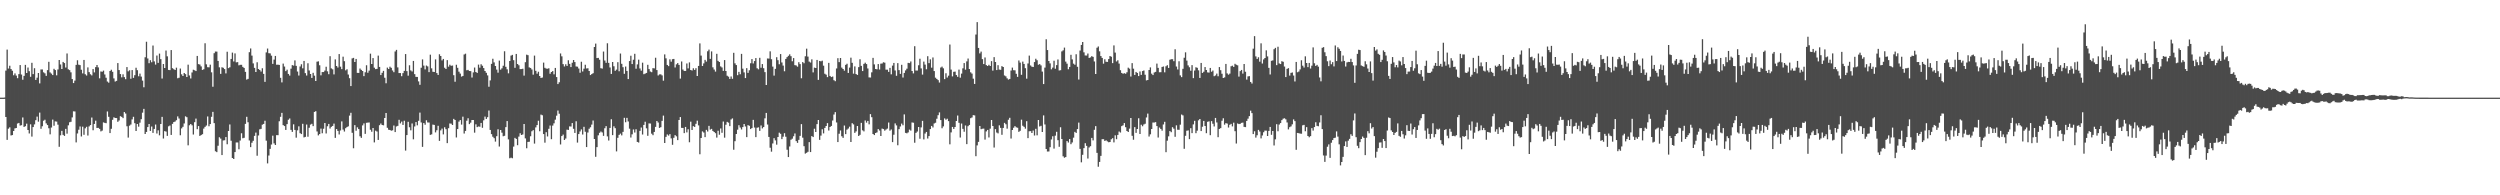 <svg xmlns="http://www.w3.org/2000/svg" width="1920" height="150"><path d="M0 74.993h1v1.000H0zM1 75.000h1v1.000H1zM2 75.002h1v1.000H2zM3 74.915h1v1.000H3zM4 54.202h1v35.658H4zM5 38.100h1v69.293H5zM6 52.650h1v46.146H6zM7 50.462h1v47.315H7zM8 53.059h1v50.973H8zM9 54.327h1v49.400H9zM10 57.802h1v42.802H10zM11 56.394h1v42.234H11zM12 58.083h1v40.202H12zM13 60.052h1v34.798H13zM14 56.916h1v37.507H14zM15 49.969h1v46.491H15zM16 57.241h1v38.899H16zM17 61.253h1v28.940H17zM18 58.257h1v39.208H18zM19 49.818h1v47.121H19zM20 56.053h1v38.908H20zM21 51.853h1v48.006H21zM22 54.694h1v47.791H22zM23 59.001h1v36.466H23zM24 48.239h1v56.645H24zM25 56.950h1v40.616H25zM26 52.398h1v43.156H26zM27 61.393h1v30.922H27zM28 59.631h1v29.924H28zM29 56.083h1v37.377H29zM30 64.075h1v22.410H30zM31 53.339h1v45.580H31zM32 53.348h1v43.623H32zM33 55.570h1v37.178H33zM34 56.339h1v35.635H34zM35 58.280h1v36.480H35zM36 53.867h1v42.197H36zM37 47.488h1v51.035H37zM38 55.625h1v47.567H38zM39 56.543h1v41.421H39zM40 57.642h1v34.211H40zM41 52.840h1v43.738H41zM42 53.826h1v39.391H42zM43 57.857h1v35.516H43zM44 53.371h1v42.394H44zM45 46.065h1v66.672H45zM46 49.491h1v54.459H46zM47 52.968h1v47.556H47zM48 47.543h1v56.027H48zM49 48.436h1v55.944H49zM50 51.888h1v47.057H50zM51 41.045h1v61.609H51zM52 53.247h1v43.021H52zM53 53.849h1v40.073H53zM54 55.529h1v38.022H54zM55 60.715h1v29.464H55zM56 63.805h1v21.723H56zM57 61.917h1v23.664H57zM58 49.793h1v59.545H58zM59 46.271h1v56.255H59zM60 49.651h1v49.977H60zM61 50.002h1v47.116H61zM62 53.565h1v51.234H62zM63 56.371h1v40.932H63zM64 46.037h1v57.505H64zM65 57.021h1v41.520H65zM66 58.003h1v39.387H66zM67 51.780h1v52.312H67zM68 55.373h1v41.721H68zM69 57.026h1v39.046H69zM70 57.930h1v32.348H70zM71 53.043h1v47.006H71zM72 55.623h1v39.533H72zM73 51.579h1v41.071H73zM74 49.901h1v48.338H74zM75 51.746h1v46.473H75zM76 60.143h1v38.842H76zM77 54.865h1v46.061H77zM78 55.074h1v45.223H78zM79 54.222h1v39.801H79zM80 57.202h1v37.162H80zM81 59.702h1v34.910H81zM82 62.622h1v22.975H82zM83 63.492h1v26.210H83zM84 54.545h1v47.638H84zM85 53.572h1v45.365H85zM86 55.138h1v36.889H86zM87 60.191h1v29.943H87zM88 62.611h1v27.997H88zM89 62.096h1v28.602H89zM90 48.445h1v45.074H90zM91 53.799h1v38.727H91zM92 56.875h1v32.367H92zM93 59.388h1v30.389H93zM94 57.111h1v33.605H94zM95 59.255h1v26.818H95zM96 60.812h1v26.400H96zM97 51.501h1v45.475H97zM98 54.799h1v50.854H98zM99 53.966h1v42.552H99zM100 60.452h1v35.171H100zM101 53.790h1v37.890H101zM102 59.816h1v29.863H102zM103 57.740h1v36.869H103zM104 52.041h1v48.563H104zM105 53.918h1v41.311H105zM106 58.578h1v38.682H106zM107 56.522h1v37.697H107zM108 58.846h1v32.708H108zM109 61.892h1v24.649H109zM110 67.012h1v16.587H110zM111 43.982h1v58.926H111zM112 32.062h1v69.244H112zM113 44.918h1v52.650H113zM114 48.560h1v46.693H114zM115 46.216h1v54.363H115zM116 47.800h1v49.384H116zM117 34.959h1v67.061H117zM118 47.177h1v51.847H118zM119 49.610h1v46.017H119zM120 42.632h1v59.911H120zM121 48.264h1v51.854H121zM122 41.183h1v62.742H122zM123 45.438h1v49.792H123zM124 60.338h1v29.407H124zM125 49.173h1v57.212H125zM126 52.229h1v48.462H126zM127 38.832h1v62.236H127zM128 43.256h1v61.108H128zM129 53.721h1v43.294H129zM130 53.876h1v42.538H130zM131 38.427h1v65.225H131zM132 52.402h1v42.705H132zM133 53.121h1v40.627H133zM134 53.741h1v39.618H134zM135 51.988h1v40.343H135zM136 60.107h1v29.279H136zM137 59.722h1v31.328H137zM138 52.654h1v51.234H138zM139 57.081h1v41.552H139zM140 58.392h1v38.966H140zM141 56.069h1v38.730H141zM142 56.946h1v32.419H142zM143 59.118h1v30.881H143zM144 49.688h1v61.943H144zM145 57.964h1v38.258H145zM146 60.242h1v34.971H146zM147 55.639h1v40.613H147zM148 53.561h1v49.764H148zM149 53.979h1v39.895H149zM150 54.584h1v36.491H150zM151 42.977h1v56.267H151zM152 49.258h1v47.537H152zM153 49.587h1v54.823H153zM154 51.011h1v52.703H154zM155 53.687h1v49.375H155zM156 53.210h1v45.576H156zM157 33.236h1v64.207H157zM158 49.409h1v47.006H158zM159 51.620h1v37.844H159zM160 51.718h1v45.276H160zM161 49.690h1v45.605H161zM162 55.570h1v34.134H162zM163 66.609h1v19.318H163zM164 40.858h1v53.689H164zM165 39.585h1v76.610H165zM166 39.642h1v77.183H166zM167 46.781h1v65.159H167zM168 51.714h1v53.710H168zM169 56.712h1v49.732H169zM170 51.675h1v67.437H170zM171 52.057h1v55.828H171zM172 53.034h1v54.685H172zM173 56.364h1v48.899H173zM174 39.736h1v71.055H174zM175 52.350h1v48.238H175zM176 51.661h1v43.951H176zM177 45.252h1v62.824H177zM178 40.414h1v80.932H178zM179 47.207h1v74.924H179zM180 40.995h1v75.793H180zM181 47.891h1v61.545H181zM182 47.731h1v61.708H182zM183 50.157h1v64.475H183zM184 49.743h1v58.197H184zM185 49.754h1v52.600H185zM186 51.379h1v54.820H186zM187 52.162h1v53.665H187zM188 55.197h1v39.927H188zM189 61.132h1v28.556H189zM190 60.587h1v33.328H190zM191 40.066h1v67.835H191zM192 37.228h1v75.759H192zM193 42.680h1v66.915H193zM194 48.685h1v59.474H194zM195 52.137h1v52.223H195zM196 55.291h1v46.544H196zM197 47.802h1v71.779H197zM198 53.016h1v51.000H198zM199 53.757h1v45.580H199zM200 54.913h1v44.072H200zM201 52.428h1v43.335H201zM202 56.749h1v38.453H202zM203 62.899h1v29.847H203zM204 40.260h1v67.777H204zM205 37.296h1v88.197H205zM206 40.846h1v78.583H206zM207 41.004h1v73.340H207zM208 42.767h1v68.219H208zM209 49.072h1v55.143H209zM210 45.765h1v64.358H210zM211 42.968h1v68.405H211zM212 49.725h1v54.040H212zM213 49.651h1v54.175H213zM214 49.848h1v43.284H214zM215 59.745h1v29.979H215zM216 63.293h1v23.365H216zM217 48.859h1v47.235H217zM218 51.121h1v45.676H218zM219 54.650h1v45.141H219zM220 53.510h1v41.845H220zM221 56.799h1v35.148H221zM222 58.083h1v32.902H222zM223 52.730h1v47.020H223zM224 50.038h1v51.261H224zM225 50.407h1v45.097H225zM226 46.369h1v53.413H226zM227 50.606h1v55.132H227zM228 54.920h1v45.166H228zM229 57.983h1v39.050H229zM230 51.041h1v51.241H230zM231 49.331h1v53.646H231zM232 52.467h1v42.621H232zM233 46.820h1v58.693H233zM234 56.170h1v48.938H234zM235 58.010h1v37.643H235zM236 48.601h1v56.411H236zM237 54.103h1v43.973H237zM238 56.843h1v38.842H238zM239 59.871h1v35.193H239zM240 55.930h1v40.957H240zM241 58.090h1v27.890H241zM242 62.222h1v23.163H242zM243 47.342h1v53.626H243zM244 47.102h1v56.876H244zM245 50.102h1v52.854H245zM246 57.834h1v40.909H246zM247 55.364h1v46.963H247zM248 55.371h1v43.484H248zM249 54.234h1v40.249H249zM250 51.235h1v51.275H250zM251 54.803h1v42.177H251zM252 56.960h1v38.224H252zM253 43.151h1v55.557H253zM254 52.538h1v44.839H254zM255 53.229h1v43.474H255zM256 57.161h1v37.764H256zM257 45.605h1v60.263H257zM258 50.695h1v48.441H258zM259 51.888h1v48.689H259zM260 41.510h1v61.758H260zM261 51.219h1v48.959H261zM262 53.098h1v40.160H262zM263 43.526h1v55.988H263zM264 47.001h1v54.026H264zM265 54.007h1v44.443H265zM266 53.174h1v44.415H266zM267 57.243h1v39.776H267zM268 60.075h1v28.716H268zM269 66.076h1v20.540H269zM270 44.859h1v57.130H270zM271 44.444h1v69.407H271zM272 47.598h1v48.521H272zM273 45.257h1v55.132H273zM274 55.962h1v41.827H274zM275 55.994h1v43.127H275zM276 52.634h1v52.042H276zM277 53.650h1v52.236H277zM278 54.508h1v41.810H278zM279 58.456h1v36.299H279zM280 55.479h1v47.336H280zM281 50.105h1v44.193H281zM282 55.877h1v38.281H282zM283 54.213h1v39.835H283zM284 41.199h1v58.448H284zM285 49.173h1v52.003H285zM286 44.595h1v53.733H286zM287 51.949h1v57.439H287zM288 53.114h1v47.260H288zM289 52.911h1v48.128H289zM290 42.693h1v64.800H290zM291 51.389h1v44.781H291zM292 57.646h1v37.249H292zM293 55.907h1v40.076H293zM294 54.426h1v41.815H294zM295 59.715h1v30.934H295zM296 63.970h1v22.824H296zM297 51.908h1v46.228H297zM298 52.968h1v46.674H298zM299 51.192h1v48.634H299zM300 52.064h1v48.341H300zM301 54.121h1v45.974H301zM302 55.444h1v40.973H302zM303 39.523h1v61.929H303zM304 38.319h1v58.784H304zM305 51.780h1v44.871H305zM306 56.099h1v35.898H306zM307 56.108h1v38.670H307zM308 58.518h1v34.857H308zM309 56.154h1v39.776H309zM310 54.426h1v38.302H310zM311 41.531h1v74.148H311zM312 54.627h1v49.126H312zM313 58.102h1v35.429H313zM314 50.114h1v47.642H314zM315 54.089h1v45.995H315zM316 54.904h1v39.920H316zM317 46.790h1v60.240H317zM318 56.909h1v40.220H318zM319 59.042h1v34.706H319zM320 59.061h1v37.183H320zM321 62.514h1v30.252H321zM322 65.140h1v21.341H322zM323 52.009h1v42.039H323zM324 45.621h1v67.187H324zM325 50.375h1v44.143H325zM326 53.304h1v42.509H326zM327 50.308h1v42.062H327zM328 51.002h1v43.060H328zM329 55.415h1v38.698H329zM330 42.004h1v61.593H330zM331 52.460h1v50.778H331zM332 55.069h1v40.634H332zM333 55.284h1v40.682H333zM334 45.630h1v56.040H334zM335 56.120h1v43.914H335zM336 57.564h1v39.075H336zM337 41.677h1v66.528H337zM338 43.025h1v57.146H338zM339 46.376h1v52.385H339zM340 45.255h1v57.961H340zM341 52.004h1v45.718H341zM342 53.014h1v46.214H342zM343 46.207h1v63.719H343zM344 51.224h1v47.237H344zM345 49.697h1v45.120H345zM346 50.537h1v44.424H346zM347 50.308h1v45.711H347zM348 57.735h1v33.543H348zM349 62.780h1v29.364H349zM350 49.720h1v55.839H350zM351 52.059h1v47.061H351zM352 55.053h1v38.334H352zM353 56.548h1v35.653H353zM354 58.816h1v36.892H354zM355 58.333h1v31.261H355zM356 41.835h1v60.730H356zM357 41.215h1v59.352H357zM358 53.952h1v38.762H358zM359 53.668h1v37.185H359zM360 54.529h1v40.806H360zM361 54.618h1v39.574H361zM362 59.546h1v32.632H362zM363 55.602h1v36.562H363zM364 51.862h1v50.039H364zM365 55.277h1v40.208H365zM366 56.037h1v41.611H366zM367 49.638h1v47.507H367zM368 51.954h1v45.365H368zM369 49.335h1v45.072H369zM370 50.462h1v47.663H370zM371 52.274h1v40.117H371zM372 54.549h1v35.010H372zM373 55.898h1v35.434H373zM374 57.909h1v32.119H374zM375 66.616h1v18.293H375zM376 61.723h1v38.045H376zM377 49.070h1v53.939H377zM378 45.126h1v59.879H378zM379 47.937h1v58.176H379zM380 50.668h1v58.089H380zM381 53.435h1v51.156H381zM382 55.792h1v43.463H382zM383 46.543h1v65.990H383zM384 53.515h1v46.322H384zM385 52.471h1v49.428H385zM386 50.496h1v54.136H386zM387 39.349h1v64.967H387zM388 51.322h1v46.331H388zM389 53.270h1v39.693H389zM390 56.330h1v50.746H390zM391 46.836h1v74.722H391zM392 42.716h1v78.396H392zM393 42.139h1v79.398H393zM394 46.220h1v66.386H394zM395 52.052h1v53.809H395zM396 41.430h1v65.276H396zM397 49.152h1v62.339H397zM398 50.116h1v54.777H398zM399 53.098h1v49.229H399zM400 53.018h1v50.650H400zM401 52.796h1v50.485H401zM402 58.086h1v37.125H402zM403 47.777h1v58.501H403zM404 41.986h1v71.895H404zM405 42.371h1v66.649H405zM406 51.785h1v57.041H406zM407 52.192h1v52.465H407zM408 53.364h1v47.466H408zM409 57.358h1v42.605H409zM410 42.691h1v67.581H410zM411 54.375h1v43.481H411zM412 56.586h1v39.453H412zM413 55.078h1v37.638H413zM414 58.365h1v42.422H414zM415 59.839h1v28.187H415zM416 59.571h1v28.963H416zM417 48.054h1v54.919H417zM418 52.075h1v57.471H418zM419 52.702h1v48.803H419zM420 52.803h1v52.005H420zM421 52.405h1v46.514H421zM422 56.607h1v39.789H422zM423 55.312h1v51.575H423zM424 54.575h1v41.881H424zM425 57.088h1v37.647H425zM426 52.169h1v39.760H426zM427 59.196h1v29.622H427zM428 64.586h1v20.314H428zM429 63.165h1v24.168H429zM430 41.041h1v69.934H430zM431 43.247h1v61.245H431zM432 49.255h1v54.120H432zM433 51.036h1v56.496H433zM434 49.356h1v57.052H434zM435 50.633h1v48.952H435zM436 46.271h1v53.511H436zM437 49.065h1v48.013H437zM438 51.508h1v45.649H438zM439 48.203h1v46.301H439zM440 46.088h1v52.854H440zM441 47.649h1v54.443H441zM442 51.020h1v42.103H442zM443 51.183h1v58.357H443zM444 52.654h1v50.321H444zM445 55.865h1v45.086H445zM446 47.411h1v51.989H446zM447 54.874h1v48.473H447zM448 52.755h1v44.617H448zM449 49.720h1v51.465H449zM450 52.592h1v60.332H450zM451 52.405h1v49.355H451zM452 54.545h1v44.331H452zM453 57.637h1v40.087H453zM454 56.859h1v38.833H454zM455 56.197h1v36.386H455zM456 36.115h1v70.641H456zM457 33.481h1v86.919H457zM458 44.593h1v68.396H458zM459 44.453h1v59.478H459zM460 45.868h1v56.100H460zM461 52.400h1v48.615H461zM462 52.668h1v49.062H462zM463 39.601h1v64.749H463zM464 46.479h1v52.039H464zM465 48.216h1v48.656H465zM466 33.241h1v71.494H466zM467 48.273h1v59.673H467zM468 51.796h1v46.471H468zM469 56.786h1v34.791H469zM470 47.626h1v56.173H470zM471 50.871h1v46.136H471zM472 54.396h1v44.067H472zM473 53.476h1v62.822H473zM474 47.752h1v58.082H474zM475 54.753h1v48.828H475zM476 41.116h1v61.513H476zM477 49.020h1v54.990H477zM478 51.624h1v49.654H478zM479 56.703h1v33.751H479zM480 51.084h1v42.822H480zM481 54.481h1v36.052H481zM482 60.741h1v32.550H482zM483 46.912h1v51.881H483zM484 42.780h1v62.847H484zM485 49.178h1v53.987H485zM486 45.895h1v53.513H486zM487 41.315h1v60.481H487zM488 52.773h1v46.500H488zM489 49.473h1v59.510H489zM490 45.847h1v63.612H490zM491 52.565h1v47.919H491zM492 54.298h1v43.632H492zM493 48.141h1v55.177H493zM494 56.998h1v38.943H494zM495 56.532h1v36.935H495zM496 56.010h1v42.532H496zM497 49.743h1v54.571H497zM498 53.032h1v41.762H498zM499 54.945h1v39.943H499zM500 55.428h1v47.226H500zM501 52.338h1v51.476H501zM502 52.549h1v48.771H502zM503 44.339h1v53.092H503zM504 53.806h1v39.105H504zM505 57.953h1v36.155H505zM506 57.136h1v41.142H506zM507 57.101h1v40.600H507zM508 57.921h1v34.916H508zM509 61.947h1v26.837H509zM510 41.757h1v68.057H510zM511 44.817h1v60.293H511zM512 49.878h1v53.394H512zM513 50.793h1v53.358H513zM514 45.584h1v57.409H514zM515 47.349h1v58.940H515zM516 45.456h1v65.741H516zM517 45.250h1v60.565H517zM518 51.794h1v51.985H518zM519 49.416h1v55.278H519zM520 48.420h1v59.188H520zM521 49.876h1v42.296H521zM522 60.363h1v29.526H522zM523 47.216h1v51.007H523zM524 53.398h1v44.832H524zM525 54.453h1v47.812H525zM526 54.485h1v42.996H526zM527 48.720h1v52.971H527zM528 52.526h1v46.743H528zM529 47.903h1v61.376H529zM530 53.769h1v39.693H530zM531 54.163h1v45.658H531zM532 52.437h1v44.493H532zM533 53.721h1v43.788H533zM534 52.380h1v42.708H534zM535 58.363h1v34.298H535zM536 50.656h1v45.642H536zM537 33.314h1v85.159H537zM538 42.719h1v63.255H538zM539 50.706h1v50.201H539zM540 48.713h1v53.056H540zM541 46.003h1v59.297H541zM542 47.317h1v52.426H542zM543 39.365h1v61.643H543zM544 38.116h1v58.542H544zM545 45.227h1v54.282H545zM546 39.457h1v59.508H546zM547 51.723h1v48.819H547zM548 53.387h1v48.004H548zM549 55.003h1v47.313H549zM550 41.329h1v64.351H550zM551 46.767h1v53.623H551zM552 47.614h1v55.859H552zM553 50.988h1v47.697H553zM554 51.803h1v50.181H554zM555 54.442h1v38.915H555zM556 46.145h1v59.599H556zM557 54.547h1v41.227H557zM558 58.182h1v35.425H558zM559 58.903h1v35.285H559zM560 60.599h1v36.278H560zM561 58.706h1v33.058H561zM562 60.526h1v30.398H562zM563 40.569h1v74.443H563zM564 48.637h1v59.801H564zM565 49.969h1v52.962H565zM566 57.763h1v41.831H566zM567 55.190h1v40.959H567zM568 57.058h1v40.902H568zM569 41.370h1v58.057H569zM570 52.760h1v44.832H570zM571 55.609h1v39.620H571zM572 59.951h1v37.162H572zM573 52.304h1v52.992H573zM574 55.968h1v40.133H574zM575 53.984h1v42.628H575zM576 48.589h1v50.533H576zM577 45.344h1v53.019H577zM578 48.736h1v43.305H578zM579 46.900h1v51.069H579zM580 44.570h1v60.758H580zM581 52.407h1v45.686H581zM582 53.252h1v44.527H582zM583 44.389h1v56.129H583zM584 52.041h1v44.310H584zM585 49.198h1v49.400H585zM586 52.384h1v45.228H586zM587 55.383h1v35.473H587zM588 65.286h1v21.444H588zM589 44.886h1v50.780H589zM590 45.030h1v60.142H590zM591 39.400h1v74.049H591zM592 45.488h1v70.980H592zM593 51.167h1v59.007H593zM594 58.060h1v48.066H594zM595 52.892h1v54.928H595zM596 43.911h1v67.212H596zM597 46.252h1v58.965H597zM598 49.342h1v52.552H598zM599 41.508h1v61.256H599zM600 47.974h1v58.874H600zM601 50.365h1v54.617H601zM602 54.730h1v47.581H602zM603 45.255h1v59.734H603zM604 43.881h1v71.090H604zM605 42.856h1v77.778H605zM606 41.730h1v70.751H606zM607 43.183h1v64.150H607zM608 47.072h1v59.407H608zM609 44.572h1v60.066H609zM610 50.018h1v52.461H610zM611 50.299h1v58.105H611zM612 51.219h1v58.501H612zM613 47.788h1v59.620H613zM614 49.260h1v55.072H614zM615 60.127h1v35.193H615zM616 47.672h1v58.039H616zM617 48.601h1v63.674H617zM618 43.213h1v74.729H618zM619 37.363h1v79.998H619zM620 43.460h1v73.143H620zM621 47.317h1v61.854H621zM622 48.017h1v68.771H622zM623 45.586h1v58.906H623zM624 55.602h1v49.643H624zM625 51.926h1v46.924H625zM626 52.224h1v49.149H626zM627 46.035h1v49.286H627zM628 61.336h1v30.810H628zM629 46.820h1v60.616H629zM630 47.083h1v57.066H630zM631 46.580h1v52.680H631zM632 50.443h1v52.014H632zM633 56.653h1v41.625H633zM634 57.362h1v39.421H634zM635 59.235h1v35.310H635zM636 48.292h1v51.932H636zM637 58.312h1v39.242H637zM638 59.164h1v37.553H638zM639 58.765h1v33.800H639zM640 61.601h1v26.377H640zM641 62.382h1v23.735H641zM642 52.556h1v41.506H642zM643 44.721h1v64.388H643zM644 47.742h1v54.981H644zM645 44.531h1v55.663H645zM646 51.901h1v52.735H646zM647 52.979h1v52.907H647zM648 54.282h1v42.124H648zM649 49.796h1v53.207H649zM650 48.928h1v50.632H650zM651 56.014h1v42.724H651zM652 51.917h1v45.344H652zM653 44.314h1v64.763H653zM654 48.207h1v46.402H654zM655 56.598h1v38.931H655zM656 51.015h1v51.039H656zM657 56.870h1v44.058H657zM658 57.539h1v39.245H658zM659 51.583h1v52.873H659zM660 45.497h1v58.043H660zM661 50.594h1v43.765H661zM662 54.581h1v45.523H662zM663 49.052h1v51.865H663zM664 48.127h1v44.408H664zM665 49.187h1v45.024H665zM666 52.576h1v40.314H666zM667 59.429h1v36.056H667zM668 59.537h1v28.141H668zM669 55.527h1v34.468H669zM670 44.421h1v58.471H670zM671 49.434h1v54.312H671zM672 52.979h1v49.142H672zM673 53.233h1v48.441H673zM674 49.184h1v49.929H674zM675 53.423h1v46.821H675zM676 48.887h1v55.553H676zM677 48.717h1v50.025H677zM678 47.843h1v51.295H678zM679 48.154h1v52.184H679zM680 53.494h1v46.001H680zM681 53.501h1v45.274H681zM682 55.183h1v38.927H682zM683 52.144h1v48.187H683zM684 57.085h1v42.364H684zM685 50.372h1v58.773H685zM686 48.324h1v55.164H686zM687 54.103h1v40.666H687zM688 58.216h1v38.082H688zM689 48.475h1v63.090H689zM690 53.876h1v45.310H690zM691 56.726h1v40.407H691zM692 49.757h1v45.154H692zM693 59.569h1v36.624H693zM694 56.012h1v31.847H694zM695 54.071h1v47.979H695zM696 52.716h1v49.680H696zM697 48.306h1v53.388H697zM698 48.498h1v51.025H698zM699 47.216h1v53.078H699zM700 54.513h1v39.531H700zM701 56.367h1v37.915H701zM702 35.502h1v74.102H702zM703 54.195h1v47.860H703zM704 54.156h1v46.869H704zM705 50.127h1v47.427H705zM706 45.090h1v61.458H706zM707 52.554h1v45.271H707zM708 57.314h1v35.518H708zM709 47.287h1v59.769H709zM710 49.635h1v52.932H710zM711 53.208h1v48.119H711zM712 43.151h1v63.262H712zM713 48.500h1v55.974H713zM714 45.584h1v53.552H714zM715 51.961h1v44.747H715zM716 44.131h1v53.744H716zM717 54.554h1v40.275H717zM718 59.633h1v34.651H718zM719 60.599h1v30.565H719zM720 61.539h1v26.912H720zM721 63.361h1v22.982H721zM722 51.881h1v40.320H722zM723 51.162h1v47.356H723zM724 52.503h1v44.546H724zM725 60.796h1v30.149H725zM726 56.250h1v35.727H726zM727 59.532h1v31.648H727zM728 58.127h1v34.896H728zM729 34.193h1v76.674H729zM730 53.462h1v48.233H730zM731 58.688h1v38.798H731zM732 55.167h1v43.866H732zM733 54.971h1v42.584H733zM734 57.639h1v35.283H734zM735 58.962h1v29.744H735zM736 53.437h1v40.870H736zM737 59.656h1v45.958H737zM738 56.516h1v38.382H738zM739 52.469h1v46.493H739zM740 48.413h1v52.744H740zM741 53.519h1v42.818H741zM742 47.131h1v63.584H742zM743 44.943h1v51.984H743zM744 53.034h1v42.898H744zM745 55.529h1v35.269H745zM746 56.525h1v33.694H746zM747 60.400h1v28.016H747zM748 64.462h1v24.184H748zM749 26.516h1v93.440H749zM750 16.992h1v94.696H750zM751 36.813h1v72.133H751zM752 41.000h1v55.768H752zM753 39.635h1v59.588H753zM754 45.392h1v53.458H754zM755 49.210h1v49.533H755zM756 44.144h1v63.088H756zM757 50.040h1v50.872H757zM758 50.713h1v49.091H758zM759 49.750h1v55.816H759zM760 50.706h1v48.091H760zM761 46.967h1v45.216H761zM762 54.213h1v42.531H762zM763 43.888h1v69.437H763zM764 47.594h1v51.572H764zM765 53.826h1v47.968H765zM766 50.079h1v52.371H766zM767 53.460h1v42.772H767zM768 53.620h1v44.578H768zM769 50.798h1v52.728H769zM770 51.443h1v46.828H770zM771 57.962h1v36.416H771zM772 58.610h1v36.839H772zM773 60.155h1v38.673H773zM774 61.132h1v30.824H774zM775 60.599h1v29.863H775zM776 54.147h1v52.262H776zM777 51.910h1v47.954H777zM778 53.902h1v44.173H778zM779 54.007h1v42.886H779zM780 56.671h1v41.128H780zM781 59.038h1v39.062H781zM782 46.417h1v54.875H782zM783 48.077h1v52.394H783zM784 57.445h1v34.447H784zM785 47.289h1v49.254H785zM786 49.113h1v48.304H786zM787 52.398h1v46.409H787zM788 60.393h1v32.710H788zM789 48.759h1v57.320H789zM790 42.700h1v58.109H790zM791 50.278h1v50.426H791zM792 51.203h1v50.948H792zM793 51.439h1v48.837H793zM794 47.651h1v56.450H794zM795 45.085h1v53.841H795zM796 46.259h1v57.661H796zM797 49.702h1v42.458H797zM798 49.223h1v47.903H798zM799 50.208h1v46.400H799zM800 55.009h1v46.359H800zM801 64.538h1v24.113H801zM802 51.897h1v43.701H802zM803 30.135h1v84.275H803zM804 38.452h1v77.917H804zM805 46.861h1v69.474H805zM806 48.692h1v64.349H806zM807 53.268h1v53.834H807zM808 51.897h1v52.747H808zM809 46.664h1v67.439H809zM810 52.769h1v51.442H810zM811 50.043h1v51.160H811zM812 45.685h1v61.996H812zM813 54.096h1v58.661H813zM814 53.927h1v43.790H814zM815 39.462h1v67.297H815zM816 38.644h1v81.396H816zM817 36.557h1v84.571H817zM818 47.333h1v73.271H818zM819 48.919h1v59.432H819zM820 53.210h1v56.272H820zM821 51.393h1v55.390H821zM822 42.101h1v68.634H822zM823 45.630h1v63.800H823zM824 48.898h1v56.819H824zM825 49.738h1v51.527H825zM826 41.679h1v60.414H826zM827 51.324h1v47.791H827zM828 61.073h1v33.090H828zM829 38.816h1v75.491H829zM830 34.486h1v90.172H830zM831 32.256h1v86.651H831zM832 40.194h1v73.552H832zM833 42.613h1v67.375H833zM834 42.666h1v69.343H834zM835 41.107h1v80.625H835zM836 44.508h1v68.760H836zM837 44.071h1v68.190H837zM838 43.133h1v62.774H838zM839 43.659h1v64.184H839zM840 47.191h1v52.518H840zM841 56.822h1v40.046H841zM842 36.683h1v80.735H842zM843 35.662h1v92.408H843zM844 39.436h1v84.953H844zM845 43.082h1v76.601H845zM846 44.513h1v62.371H846zM847 48.903h1v58.027H847zM848 45.534h1v62.696H848zM849 47.415h1v60.350H849zM850 47.552h1v61.039H850zM851 45.339h1v63.946H851zM852 42.995h1v66.043H852zM853 43.563h1v63.374H853zM854 48.498h1v57.652H854zM855 34.866h1v74.504H855zM856 40.375h1v63.538H856zM857 47.205h1v59.703H857zM858 46.280h1v57.340H858zM859 48.859h1v52.140H859zM860 53.938h1v47.867H860zM861 55.998h1v40.851H861zM862 56.609h1v39.664H862zM863 56.236h1v38.295H863zM864 56.630h1v41.048H864zM865 55.488h1v45.120H865zM866 51.986h1v49.387H866zM867 52.748h1v46.038H867zM868 58.777h1v31.868H868zM869 48.468h1v55.843H869zM870 52.755h1v54.557H870zM871 57.573h1v40.071H871zM872 55.231h1v46.805H872zM873 56.017h1v43.033H873zM874 58.429h1v32.408H874zM875 54.897h1v47.995H875zM876 57.475h1v38.302H876zM877 54.554h1v42.426H877zM878 54.094h1v41.508H878zM879 57.401h1v37.645H879zM880 61.764h1v28.462H880zM881 61.452h1v25.805H881zM882 53.744h1v51.115H882zM883 51.739h1v51.405H883zM884 56.554h1v42.495H884zM885 57.664h1v36.436H885zM886 55.653h1v38.430H886zM887 55.179h1v38.618H887zM888 48.832h1v47.979H888zM889 52.130h1v53.477H889zM890 55.479h1v42.467H890zM891 55.428h1v43.575H891zM892 51.411h1v48.929H892zM893 51.045h1v44.541H893zM894 55.556h1v38.009H894zM895 50.883h1v66.013H895zM896 50.061h1v57.981H896zM897 52.183h1v52.506H897zM898 45.891h1v54.781H898zM899 45.486h1v56.059H899zM900 45.477h1v52.206H900zM901 46.978h1v51.842H901zM902 37.843h1v67.242H902zM903 51.075h1v45.182H903zM904 53.343h1v46.297H904zM905 47.035h1v52.637H905zM906 57.884h1v37.839H906zM907 59.251h1v28.730H907zM908 52.831h1v35.788H908zM909 44.318h1v69.945H909zM910 40.185h1v64.113H910zM911 46.566h1v53.836H911zM912 50.224h1v49.899H912zM913 51.654h1v55.198H913zM914 54.314h1v44.131H914zM915 50.034h1v52.229H915zM916 59.999h1v35.516H916zM917 54.181h1v38.611H917zM918 51.638h1v50.639H918zM919 52.077h1v48.293H919zM920 54.025h1v38.398H920zM921 59.841h1v31.536H921zM922 48.356h1v52.323H922zM923 55.994h1v41.346H923zM924 55.069h1v37.787H924zM925 51.498h1v45.294H925zM926 53.755h1v48.560H926zM927 55.591h1v37.938H927zM928 55.746h1v37.430H928zM929 52.180h1v51.641H929zM930 55.092h1v37.926H930zM931 54.185h1v40.835H931zM932 58.534h1v38.608H932zM933 57.976h1v32.602H933zM934 56.538h1v37.494H934zM935 58.585h1v46.805H935zM936 51.517h1v47.526H936zM937 53.934h1v44.447H937zM938 56.630h1v36.116H938zM939 59.896h1v30.916H939zM940 59.436h1v36.301H940zM941 49.084h1v45.463H941zM942 56.358h1v38.576H942zM943 57.369h1v40.586H943zM944 56.520h1v39.318H944zM945 50.874h1v44.280H945zM946 50.425h1v46.674H946zM947 51.427h1v42.758H947zM948 48.974h1v51.790H948zM949 49.722h1v60.517H949zM950 50.171h1v44.667H950zM951 58.836h1v36.443H951zM952 54.607h1v40.497H952zM953 53.709h1v40.666H953zM954 56.509h1v37.672H954zM955 49.173h1v48.267H955zM956 55.083h1v42.554H956zM957 61.123h1v31.744H957zM958 58.658h1v32.488H958zM959 58.486h1v30.710H959zM960 62.938h1v22.078H960zM961 64.140h1v22.735H961zM962 37.386h1v65.575H962zM963 27.747h1v73.067H963zM964 43.293h1v62.378H964zM965 45.261h1v58.601H965zM966 43.984h1v55.733H966zM967 47.381h1v53.639H967zM968 33.282h1v72.987H968zM969 48.788h1v55.258H969zM970 45.621h1v55.944H970zM971 44.563h1v55.724H971zM972 38.670h1v61.694H972zM973 43.339h1v61.099H973zM974 52.110h1v48.455H974zM975 57.170h1v40.291H975zM976 46.683h1v56.821H976zM977 46.387h1v54.202H977zM978 37.791h1v73.932H978zM979 36.754h1v70.259H979zM980 50.022h1v45.354H980zM981 35.889h1v64.919H981zM982 48.754h1v46.864H982zM983 49.203h1v45.308H983zM984 47.001h1v45.239H984zM985 47.445h1v43.685H985zM986 51.077h1v39.732H986zM987 59.168h1v32.465H987zM988 52.879h1v41.156H988zM989 52.341h1v47.025H989zM990 58.076h1v39.632H990zM991 55.964h1v41.103H991zM992 55.648h1v39.856H992zM993 57.999h1v33.722H993zM994 62.560h1v30.469H994zM995 47.562h1v67.487H995zM996 55.483h1v46.613H996zM997 54.934h1v47.366H997zM998 53.300h1v49.293H998zM999 46.289h1v56.395H999zM1000 50.443h1v45.818H1000zM1001 51.871h1v44.028H1001zM1002 43.256h1v57.558H1002zM1003 48.409h1v49.226H1003zM1004 51.569h1v52.889H1004zM1005 48.342h1v57.086H1005zM1006 52.645h1v51.888H1006zM1007 50.441h1v47.981H1007zM1008 36.408h1v63.907H1008zM1009 48.608h1v48.961H1009zM1010 50.620h1v43.284H1010zM1011 49.793h1v46.892H1011zM1012 51.178h1v45.816H1012zM1013 59.518h1v34.559H1013zM1014 62.480h1v26.061H1014zM1015 36.701h1v62.447H1015zM1016 36.223h1v83.170H1016zM1017 40.128h1v84.166H1017zM1018 43.108h1v76.393H1018zM1019 47.047h1v65.667H1019zM1020 50.803h1v60.108H1020zM1021 46.511h1v74.708H1021zM1022 49.333h1v60.270H1022zM1023 47.704h1v59.847H1023zM1024 51.018h1v54.997H1024zM1025 34.941h1v70.799H1025zM1026 46.889h1v54.035H1026zM1027 36.282h1v68.638H1027zM1028 37.495h1v73.362H1028zM1029 39.141h1v87.862H1029zM1030 47.230h1v77.187H1030zM1031 42.664h1v77.787H1031zM1032 46.809h1v65.367H1032zM1033 51.109h1v57.485H1033zM1034 47.910h1v64.960H1034zM1035 47.507h1v60.501H1035zM1036 47.598h1v59.041H1036zM1037 45.154h1v57.972H1037zM1038 47.667h1v56.677H1038zM1039 50.235h1v42.227H1039zM1040 63.572h1v23.568H1040zM1041 50.288h1v55.068H1041zM1042 41.389h1v70.588H1042zM1043 38.173h1v75.626H1043zM1044 38.448h1v70.696H1044zM1045 50.281h1v56.448H1045zM1046 50.805h1v54.077H1046zM1047 51.320h1v54.601H1047zM1048 47.074h1v72.060H1048zM1049 49.390h1v56.409H1049zM1050 52.641h1v48.123H1050zM1051 55.296h1v47.118H1051zM1052 47.168h1v47.427H1052zM1053 56.186h1v42.516H1053zM1054 61.924h1v35.663H1054zM1055 36.120h1v68.430H1055zM1056 38.866h1v82.229H1056zM1057 37.953h1v78.560H1057zM1058 41.331h1v72.438H1058zM1059 42.089h1v67.375H1059zM1060 47.655h1v61.703H1060zM1061 45.943h1v67.592H1061zM1062 38.699h1v68.054H1062zM1063 39.960h1v68.377H1063zM1064 42.657h1v71.046H1064zM1065 47.056h1v53.191H1065zM1066 58.241h1v31.987H1066zM1067 60.596h1v30.055H1067zM1068 49.017h1v51.119H1068zM1069 43.829h1v57.553H1069zM1070 47.932h1v55.724H1070zM1071 51.640h1v50.405H1071zM1072 49.924h1v51.348H1072zM1073 51.746h1v43.042H1073zM1074 46.564h1v57.757H1074zM1075 47.198h1v57.874H1075zM1076 50.171h1v50.371H1076zM1077 43.831h1v59.288H1077zM1078 49.159h1v57.260H1078zM1079 52.283h1v51.632H1079zM1080 56.937h1v39.210H1080zM1081 55.005h1v45.459H1081zM1082 54.964h1v45.642H1082zM1083 51.482h1v43.367H1083zM1084 46.772h1v56.537H1084zM1085 54.343h1v44.898H1085zM1086 52.425h1v45.138H1086zM1087 38.896h1v67.056H1087zM1088 49.331h1v50.444H1088zM1089 56.328h1v39.982H1089zM1090 56.957h1v35.528H1090zM1091 53.835h1v36.924H1091zM1092 58.850h1v28.787H1092zM1093 62.059h1v25.525H1093zM1094 50.581h1v49.728H1094zM1095 46.593h1v59.982H1095zM1096 55.863h1v42.726H1096zM1097 56.051h1v46.791H1097zM1098 55.907h1v50.687H1098zM1099 54.989h1v47.810H1099zM1100 52.693h1v41.994H1100zM1101 50.409h1v55.008H1101zM1102 48.338h1v54.672H1102zM1103 50.693h1v48.251H1103zM1104 39.237h1v60.398H1104zM1105 50.594h1v48.210H1105zM1106 49.052h1v58.645H1106zM1107 51.208h1v59.492H1107zM1108 32.835h1v78.899H1108zM1109 47.328h1v52.531H1109zM1110 50.443h1v48.785H1110zM1111 40.405h1v63.845H1111zM1112 49.434h1v56.738H1112zM1113 51.961h1v46.951H1113zM1114 44.682h1v56.512H1114zM1115 46.527h1v57.956H1115zM1116 51.430h1v52.884H1116zM1117 51.224h1v53.459H1117zM1118 53.378h1v50.456H1118zM1119 58.992h1v31.028H1119zM1120 59.791h1v28.496H1120zM1121 41.377h1v64.289H1121zM1122 44.659h1v69.993H1122zM1123 41.828h1v62.717H1123zM1124 41.817h1v63.367H1124zM1125 55.774h1v48.750H1125zM1126 56.049h1v43.971H1126zM1127 55.003h1v52.081H1127zM1128 51.693h1v44.175H1128zM1129 58.862h1v41.367H1129zM1130 57.406h1v35.905H1130zM1131 44.428h1v62.101H1131zM1132 55.227h1v46.652H1132zM1133 52.524h1v44.887H1133zM1134 56.380h1v37.773H1134zM1135 42.876h1v57.887H1135zM1136 50.839h1v49.245H1136zM1137 47.958h1v48.347H1137zM1138 50.947h1v48.993H1138zM1139 54.270h1v43.960H1139zM1140 54.884h1v45.054H1140zM1141 47.672h1v59.659H1141zM1142 54.140h1v47.199H1142zM1143 55.570h1v45.999H1143zM1144 52.272h1v49.689H1144zM1145 55.122h1v42.184H1145zM1146 55.943h1v33.284H1146zM1147 58.472h1v28.814H1147zM1148 50.363h1v50.751H1148zM1149 51.402h1v47.869H1149zM1150 50.491h1v52.360H1150zM1151 49.210h1v48.514H1151zM1152 50.544h1v49.112H1152zM1153 54.231h1v44.816H1153zM1154 42.181h1v59.421H1154zM1155 53.641h1v44.022H1155zM1156 52.908h1v42.042H1156zM1157 54.858h1v41.637H1157zM1158 52.844h1v43.955H1158zM1159 51.359h1v41.602H1159zM1160 57.628h1v35.999H1160zM1161 45.312h1v48.482H1161zM1162 43.890h1v68.384H1162zM1163 52.744h1v49.927H1163zM1164 56.980h1v43.674H1164zM1165 49.521h1v53.172H1165zM1166 51.176h1v53.449H1166zM1167 41.856h1v63.809H1167zM1168 38.752h1v66.546H1168zM1169 49.638h1v47.972H1169zM1170 59.010h1v33.681H1170zM1171 57.188h1v39.812H1171zM1172 60.230h1v30.355H1172zM1173 64.574h1v23.099H1173zM1174 37.058h1v81.231H1174zM1175 43.929h1v65.299H1175zM1176 43.526h1v54.600H1176zM1177 46.312h1v52.895H1177zM1178 44.740h1v53.937H1178zM1179 52.432h1v42.950H1179zM1180 55.632h1v40.755H1180zM1181 41.135h1v59.739H1181zM1182 47.873h1v47.317H1182zM1183 50.546h1v46.091H1183zM1184 43.414h1v61.653H1184zM1185 50.022h1v58.613H1185zM1186 52.064h1v55.885H1186zM1187 55.122h1v42.273H1187zM1188 35.742h1v71.112H1188zM1189 38.434h1v61.920H1189zM1190 40.070h1v64.198H1190zM1191 35.211h1v71.618H1191zM1192 48.795h1v52.943H1192zM1193 50.697h1v50.277H1193zM1194 43.785h1v68.327H1194zM1195 49.686h1v51.447H1195zM1196 49.768h1v46.173H1196zM1197 49.546h1v43.030H1197zM1198 51.128h1v38.556H1198zM1199 57.557h1v34.546H1199zM1200 56.218h1v35.752H1200zM1201 47.028h1v60.813H1201zM1202 52.505h1v50.387H1202zM1203 55.302h1v41.353H1203zM1204 56.941h1v35.427H1204zM1205 59.930h1v36.906H1205zM1206 56.953h1v34.601H1206zM1207 40.828h1v61.776H1207zM1208 50.512h1v46.651H1208zM1209 49.802h1v46.928H1209zM1210 50.212h1v44.042H1210zM1211 47.443h1v51.755H1211zM1212 47.793h1v48.791H1212zM1213 54.446h1v46.372H1213zM1214 46.754h1v46.599H1214zM1215 44.868h1v57.727H1215zM1216 50.173h1v47.704H1216zM1217 50.878h1v48.116H1217zM1218 47.033h1v51.318H1218zM1219 45.486h1v50.700H1219zM1220 48.841h1v55.221H1220zM1221 48.072h1v58.940H1221zM1222 49.800h1v47.695H1222zM1223 53.004h1v42.472H1223zM1224 51.237h1v43.200H1224zM1225 58.427h1v31.547H1225zM1226 62.759h1v24.365H1226zM1227 56.261h1v45.269H1227zM1228 51.599h1v49.799H1228zM1229 42.197h1v65.953H1229zM1230 45.513h1v62.042H1230zM1231 45.227h1v63.616H1231zM1232 48.441h1v54.383H1232zM1233 54.261h1v50.028H1233zM1234 43.277h1v69.531H1234zM1235 51.427h1v51.108H1235zM1236 52.233h1v51.925H1236zM1237 55.563h1v49.043H1237zM1238 43.611h1v65.180H1238zM1239 54.204h1v44.898H1239zM1240 51.226h1v40.217H1240zM1241 51.679h1v55.876H1241zM1242 45.454h1v70.675H1242zM1243 43.735h1v70.907H1243zM1244 44.946h1v70.817H1244zM1245 49.704h1v62.767H1245zM1246 52.421h1v51.566H1246zM1247 42.892h1v59.831H1247zM1248 47.260h1v61.355H1248zM1249 51.153h1v55.660H1249zM1250 48.644h1v56.297H1250zM1251 54.765h1v52.761H1251zM1252 53.654h1v48.009H1252zM1253 57.667h1v33.580H1253zM1254 46.880h1v58.055H1254zM1255 40.627h1v66.899H1255zM1256 46.687h1v58.805H1256zM1257 45.822h1v60.771H1257zM1258 49.443h1v55.647H1258zM1259 50.423h1v48.052H1259zM1260 56.026h1v42.344H1260zM1261 44.902h1v62.900H1261zM1262 53.297h1v47.382H1262zM1263 57.507h1v40.559H1263zM1264 55.749h1v43.170H1264zM1265 61.983h1v31.978H1265zM1266 61.867h1v25.880H1266zM1267 58.942h1v32.298H1267zM1268 42.700h1v62.522H1268zM1269 52.824h1v56.665H1269zM1270 49.866h1v58.963H1270zM1271 54.357h1v45.088H1271zM1272 55.900h1v42.765H1272zM1273 58.765h1v39.224H1273zM1274 53.098h1v57.233H1274zM1275 49.562h1v49.242H1275zM1276 53.721h1v46.704H1276zM1277 50.210h1v47.285H1277zM1278 57.850h1v34.878H1278zM1279 63.490h1v24.562H1279zM1280 65.549h1v18.897H1280zM1281 34.584h1v84.127H1281zM1282 41.842h1v62.531H1282zM1283 42.313h1v63.680H1283zM1284 48.669h1v62.712H1284zM1285 49.761h1v62.149H1285zM1286 46.603h1v57.894H1286zM1287 45.335h1v57.581H1287zM1288 49.564h1v52.731H1288zM1289 48.285h1v49.750H1289zM1290 45.824h1v52.630H1290zM1291 45.941h1v62.955H1291zM1292 48.679h1v51.721H1292zM1293 56.616h1v40.023H1293zM1294 53.364h1v53.397H1294zM1295 48.175h1v57.098H1295zM1296 56.824h1v46.967H1296zM1297 47.848h1v54.525H1297zM1298 51.128h1v44.662H1298zM1299 48.825h1v49.235H1299zM1300 44.499h1v69.183H1300zM1301 42.023h1v68.979H1301zM1302 44.474h1v63.610H1302zM1303 52.110h1v51.332H1303zM1304 51.986h1v49.151H1304zM1305 56.303h1v42.266H1305zM1306 54.659h1v44.736H1306zM1307 30.107h1v85.750H1307zM1308 47.953h1v71.978H1308zM1309 46.337h1v62.463H1309zM1310 42.801h1v59.144H1310zM1311 40.356h1v65.544H1311zM1312 49.480h1v56.803H1312zM1313 49.262h1v53.330H1313zM1314 36.555h1v71.664H1314zM1315 45.598h1v57.778H1315zM1316 48.740h1v50.661H1316zM1317 45.406h1v61.909H1317zM1318 45.353h1v66.322H1318zM1319 54.604h1v42.081H1319zM1320 55.355h1v39.577H1320zM1321 44.481h1v57.317H1321zM1322 54.108h1v48.233H1322zM1323 49.237h1v49.107H1323zM1324 50.890h1v63.456H1324zM1325 43.925h1v64.694H1325zM1326 47.781h1v56.896H1326zM1327 39.116h1v66.990H1327zM1328 46.239h1v69.144H1328zM1329 43.446h1v60.547H1329zM1330 44.344h1v53.413H1330zM1331 50.665h1v43.921H1331zM1332 50.819h1v41.536H1332zM1333 63.265h1v25.857H1333zM1334 37.800h1v63.886H1334zM1335 42.240h1v60.325H1335zM1336 50.771h1v45.978H1336zM1337 57.566h1v36.878H1337zM1338 50.253h1v52.559H1338zM1339 54.808h1v43.822H1339zM1340 48.635h1v54.470H1340zM1341 44.041h1v64.001H1341zM1342 47.788h1v61.199H1342zM1343 48.173h1v54.662H1343zM1344 43.794h1v71.044H1344zM1345 41.020h1v58.956H1345zM1346 52.625h1v44.665H1346zM1347 48.633h1v48.771H1347zM1348 43.989h1v58.869H1348zM1349 51.070h1v48.338H1349zM1350 55.042h1v40.975H1350zM1351 55.280h1v47.180H1351zM1352 52.029h1v48.418H1352zM1353 52.819h1v43.138H1353zM1354 39.832h1v62.167H1354zM1355 38.882h1v57.754H1355zM1356 54.453h1v43.014H1356zM1357 55.957h1v43.726H1357zM1358 53.638h1v42.525H1358zM1359 56.268h1v34.848H1359zM1360 54.874h1v35.699H1360zM1361 41.169h1v73.310H1361zM1362 39.901h1v64.596H1362zM1363 48.857h1v54.456H1363zM1364 50.787h1v50.421H1364zM1365 48.077h1v57.334H1365zM1366 47.436h1v55.431H1366zM1367 40.844h1v69.609H1367zM1368 47.797h1v54.894H1368zM1369 51.885h1v51.701H1369zM1370 48.386h1v53.610H1370zM1371 49.681h1v49.993H1371zM1372 50.443h1v49.819H1372zM1373 55.799h1v43.147H1373zM1374 48.102h1v59.201H1374zM1375 54.046h1v49.808H1375zM1376 52.602h1v52.751H1376zM1377 54.302h1v43.381H1377zM1378 54.270h1v46.505H1378zM1379 51.789h1v45.756H1379zM1380 46.779h1v58.361H1380zM1381 52.018h1v52.767H1381zM1382 55.758h1v42.451H1382zM1383 53.586h1v44.678H1383zM1384 54.993h1v39.210H1384zM1385 51.263h1v43.181H1385zM1386 61.631h1v31.698H1386zM1387 35.985h1v66.393H1387zM1388 28.217h1v89.920H1388zM1389 34.763h1v71.682H1389zM1390 39.720h1v64.156H1390zM1391 39.928h1v61.751H1391zM1392 37.557h1v62.831H1392zM1393 40.281h1v63.426H1393zM1394 38.979h1v64.674H1394zM1395 44.204h1v54.912H1395zM1396 47.157h1v55.239H1396zM1397 36.360h1v70.950H1397zM1398 42.371h1v63.944H1398zM1399 49.111h1v52.673H1399zM1400 46.468h1v59.263H1400zM1401 37.944h1v66.603H1401zM1402 43.996h1v59.110H1402zM1403 43.366h1v63.587H1403zM1404 48.255h1v47.706H1404zM1405 45.836h1v53.742H1405zM1406 48.683h1v54.292H1406zM1407 41.018h1v66.878H1407zM1408 53.055h1v54.237H1408zM1409 51.455h1v46.832H1409zM1410 53.190h1v48.572H1410zM1411 54.719h1v44.237H1411zM1412 58.017h1v37.521H1412zM1413 60.487h1v28.773H1413zM1414 39.812h1v78.229H1414zM1415 48.990h1v55.615H1415zM1416 50.812h1v54.244H1416zM1417 57.667h1v46.100H1417zM1418 55.849h1v46.354H1418zM1419 50.487h1v49.485H1419zM1420 47.486h1v51.916H1420zM1421 54.687h1v45.880H1421zM1422 58.017h1v36.299H1422zM1423 51.750h1v48.004H1423zM1424 43.613h1v57.585H1424zM1425 51.615h1v41.469H1425zM1426 51.054h1v42.847H1426zM1427 41.915h1v58.414H1427zM1428 40.443h1v56.402H1428zM1429 42.467h1v54.587H1429zM1430 45.117h1v57.750H1430zM1431 43.920h1v54.511H1431zM1432 51.817h1v54.804H1432zM1433 49.319h1v55.635H1433zM1434 54.799h1v47.970H1434zM1435 51.038h1v51.476H1435zM1436 48.473h1v48.931H1436zM1437 52.901h1v44.745H1437zM1438 51.260h1v39.695H1438zM1439 56.687h1v33.346H1439zM1440 51.723h1v48.826H1440zM1441 41.155h1v65.326H1441zM1442 37.553h1v79.517H1442zM1443 44.172h1v74.832H1443zM1444 50.146h1v66.171H1444zM1445 49.928h1v64.145H1445zM1446 47.488h1v66.077H1446zM1447 39.388h1v74.882H1447zM1448 43.611h1v63.793H1448zM1449 43.378h1v63.140H1449zM1450 46.181h1v57.807H1450zM1451 50.622h1v59.677H1451zM1452 51.066h1v54.521H1452zM1453 51.714h1v46.303H1453zM1454 41.737h1v63.781H1454zM1455 39.647h1v81.781H1455zM1456 43.195h1v74.051H1456zM1457 40.956h1v70.858H1457zM1458 48.745h1v58.055H1458zM1459 51.137h1v55.910H1459zM1460 43.570h1v56.763H1460zM1461 52.931h1v59.263H1461zM1462 55.875h1v57.691H1462zM1463 52.467h1v56.695H1463zM1464 52.435h1v52.843H1464zM1465 52.059h1v44.800H1465zM1466 60.233h1v31.417H1466zM1467 43.698h1v61.746H1467zM1468 42.746h1v72.472H1468zM1469 42.973h1v71.344H1469zM1470 38.967h1v76.201H1470zM1471 41.899h1v67.638H1471zM1472 47.655h1v54.443H1472zM1473 47.623h1v56.635H1473zM1474 50.038h1v52.875H1474zM1475 55.181h1v46.024H1475zM1476 47.569h1v61.559H1476zM1477 49.072h1v58.755H1477zM1478 49.825h1v50.437H1478zM1479 61.214h1v33.408H1479zM1480 45.067h1v61.250H1480zM1481 51.535h1v48.400H1481zM1482 48.502h1v55.303H1482zM1483 52.050h1v49.217H1483zM1484 54.890h1v42.882H1484zM1485 53.897h1v42.051H1485zM1486 55.941h1v40.696H1486zM1487 46.854h1v52.875H1487zM1488 54.691h1v43.310H1488zM1489 59.026h1v35.255H1489zM1490 56.312h1v32.669H1490zM1491 62.267h1v24.891H1491zM1492 63.245h1v24.012H1492zM1493 48.308h1v52.779H1493zM1494 46.282h1v62.124H1494zM1495 45.554h1v57.434H1495zM1496 47.953h1v57.041H1496zM1497 51.492h1v55.757H1497zM1498 53.105h1v47.004H1498zM1499 51.514h1v45.447H1499zM1500 51.723h1v53.136H1500zM1501 45.884h1v54.436H1501zM1502 54.895h1v43.491H1502zM1503 40.043h1v64.340H1503zM1504 45.975h1v56.182H1504zM1505 45.975h1v45.733H1505zM1506 48.054h1v44.468H1506zM1507 46.580h1v58.881H1507zM1508 50.713h1v51.900H1508zM1509 52.924h1v46.688H1509zM1510 48.042h1v55.365H1510zM1511 42.437h1v61.327H1511zM1512 47.177h1v56.164H1512zM1513 43.405h1v62.250H1513zM1514 42.377h1v61.739H1514zM1515 41.924h1v59.153H1515zM1516 43.169h1v54.628H1516zM1517 47.887h1v49.890H1517zM1518 50.949h1v47.125H1518zM1519 54.762h1v37.315H1519zM1520 51.890h1v53.275H1520zM1521 44.067h1v68.835H1521zM1522 48.653h1v59.224H1522zM1523 48.921h1v56.894H1523zM1524 48.631h1v56.290H1524zM1525 48.507h1v49.661H1525zM1526 52.558h1v44.662H1526zM1527 45.644h1v57.098H1527zM1528 57.481h1v40.117H1528zM1529 55.815h1v42.744H1529zM1530 51.743h1v50.419H1530zM1531 44.618h1v54.269H1531zM1532 53.851h1v48.194H1532zM1533 56.719h1v41.222H1533zM1534 46.248h1v58.778H1534zM1535 50.473h1v55.290H1535zM1536 51.121h1v49.387H1536zM1537 38.898h1v66.198H1537zM1538 47.019h1v56.184H1538zM1539 55.666h1v49.815H1539zM1540 45.884h1v64.147H1540zM1541 45.863h1v57.370H1541zM1542 48.452h1v52.843H1542zM1543 50.755h1v48.631H1543zM1544 52.796h1v41.646H1544zM1545 57.463h1v32.991H1545zM1546 50.938h1v53.678H1546zM1547 46.220h1v54.839H1547zM1548 44.808h1v50.004H1548zM1549 47.273h1v49.098H1549zM1550 49.189h1v45.340H1550zM1551 53.943h1v42.255H1551zM1552 55.465h1v41.662H1552zM1553 33.472h1v75.189H1553zM1554 54.817h1v45.569H1554zM1555 54.369h1v44.933H1555zM1556 49.693h1v48.212H1556zM1557 43.066h1v66.189H1557zM1558 42.604h1v57.739H1558zM1559 53.451h1v41.064H1559zM1560 44.577h1v65.420H1560zM1561 44.451h1v61.028H1561zM1562 52.306h1v45.999H1562zM1563 46.882h1v58.290H1563zM1564 50.736h1v58.865H1564zM1565 47.898h1v53.387H1565zM1566 51.205h1v45.518H1566zM1567 48.466h1v48.872H1567zM1568 59.258h1v40.678H1568zM1569 51.526h1v44.189H1569zM1570 58.662h1v34.342H1570zM1571 63.089h1v25.889H1571zM1572 59.821h1v31.410H1572zM1573 47.557h1v47.638H1573zM1574 44.474h1v61.719H1574zM1575 48.953h1v48.471H1575zM1576 56.792h1v35.898H1576zM1577 58.287h1v34.486H1577zM1578 55.506h1v38.444H1578zM1579 52.881h1v43.067H1579zM1580 36.573h1v68.263H1580zM1581 51.290h1v49.213H1581zM1582 50.052h1v49.957H1582zM1583 54.662h1v48.082H1583zM1584 52.027h1v56.352H1584zM1585 48.363h1v54.928H1585zM1586 52.515h1v43.365H1586zM1587 50.800h1v49.078H1587zM1588 56.431h1v41.030H1588zM1589 53.815h1v41.236H1589zM1590 50.915h1v47.150H1590zM1591 52.728h1v45.354H1591zM1592 56.543h1v39.231H1592zM1593 47.809h1v63.701H1593zM1594 53.531h1v48.212H1594zM1595 47.319h1v49.293H1595zM1596 54.275h1v41.994H1596zM1597 56.291h1v41.229H1597zM1598 59.626h1v35.020H1598zM1599 63.480h1v22.747H1599zM1600 24.916h1v93.097H1600zM1601 18.633h1v90.890H1601zM1602 35.264h1v70.670H1602zM1603 37.237h1v65.308H1603zM1604 41.071h1v59.636H1604zM1605 45.994h1v55.356H1605zM1606 47.065h1v58.476H1606zM1607 44.804h1v58.757H1607zM1608 47.980h1v49.350H1608zM1609 49.237h1v49.851H1609zM1610 49.139h1v54.992H1610zM1611 43.272h1v58.988H1611zM1612 55.474h1v43.637H1612zM1613 53.114h1v43.616H1613zM1614 35.623h1v74.969H1614zM1615 44.055h1v58.292H1615zM1616 46.108h1v62.085H1616zM1617 38.786h1v62.488H1617zM1618 46.474h1v57.482H1618zM1619 43.737h1v60.602H1619zM1620 46.642h1v65.974H1620zM1621 42.107h1v73.758H1621zM1622 50.899h1v58.835H1622zM1623 55.886h1v50.751H1623zM1624 56.916h1v47.590H1624zM1625 55.733h1v36.606H1625zM1626 59.354h1v32.005H1626zM1627 49.807h1v48.398H1627zM1628 52.350h1v45.523H1628zM1629 57.234h1v43.367H1629zM1630 56.044h1v41.076H1630zM1631 55.458h1v36.585H1631zM1632 57.838h1v37.054H1632zM1633 44.987h1v55.685H1633zM1634 54.920h1v49.849H1634zM1635 57.777h1v37.819H1635zM1636 49.596h1v47.040H1636zM1637 52.657h1v53.106H1637zM1638 51.640h1v47.018H1638zM1639 54.824h1v39.105H1639zM1640 46.046h1v59.821H1640zM1641 44.998h1v51.375H1641zM1642 47.287h1v50.570H1642zM1643 53.970h1v46.803H1643zM1644 45.689h1v53.648H1644zM1645 48.942h1v47.793H1645zM1646 49.141h1v48.231H1646zM1647 40.675h1v55.841H1647zM1648 46.646h1v51.945H1648zM1649 48.649h1v49.432H1649zM1650 52.199h1v45.715H1650zM1651 51.620h1v45.594H1651zM1652 60.921h1v35.294H1652zM1653 49.283h1v47.228H1653zM1654 31.728h1v88.077H1654zM1655 37.697h1v83.530H1655zM1656 44.437h1v71.836H1656zM1657 47.646h1v70.504H1657zM1658 52.943h1v57.922H1658zM1659 51.050h1v56.171H1659zM1660 45.296h1v73.807H1660zM1661 43.080h1v58.837H1661zM1662 43.559h1v63.319H1662zM1663 43.499h1v71.058H1663zM1664 47.166h1v65.420H1664zM1665 44.653h1v55.463H1665zM1666 42.941h1v65.782H1666zM1667 30.473h1v91.930H1667zM1668 33.371h1v90.028H1668zM1669 40.455h1v82.472H1669zM1670 44.069h1v68.771H1670zM1671 48.512h1v63.154H1671zM1672 48.054h1v60.941H1672zM1673 37.161h1v74.662H1673zM1674 38.422h1v74.031H1674zM1675 47.910h1v59.398H1675zM1676 46.193h1v57.466H1676zM1677 47.417h1v58.496H1677zM1678 53.064h1v48.830H1678zM1679 54.549h1v45.670H1679zM1680 35.458h1v75.019H1680zM1681 30.322h1v91.474H1681zM1682 33.728h1v85.274H1682zM1683 41.810h1v72.191H1683zM1684 46.642h1v66.578H1684zM1685 50.805h1v60.772H1685zM1686 45.770h1v69.368H1686zM1687 47.770h1v61.486H1687zM1688 50.070h1v58.206H1688zM1689 43.456h1v60.247H1689zM1690 47.360h1v57.095H1690zM1691 49.850h1v52.641H1691zM1692 43.659h1v62.786H1692zM1693 39.697h1v73.470H1693zM1694 42.460h1v80.284H1694zM1695 41.517h1v76.020H1695zM1696 39.890h1v74.527H1696zM1697 45.019h1v64.756H1697zM1698 46.765h1v67.036H1698zM1699 46.864h1v68.535H1699zM1700 45.660h1v64.070H1700zM1701 50.116h1v59.430H1701zM1702 48.342h1v57.727H1702zM1703 46.408h1v63.072H1703zM1704 45.085h1v63.873H1704zM1705 46.772h1v61.556H1705zM1706 35.145h1v75.491H1706zM1707 39.690h1v68.945H1707zM1708 45.705h1v58.542H1708zM1709 44.028h1v66.521H1709zM1710 43.197h1v59.233H1710zM1711 46.948h1v55.331H1711zM1712 51.773h1v44.683H1712zM1713 56.818h1v39.943H1713zM1714 56.568h1v34.649H1714zM1715 55.495h1v36.276H1715zM1716 57.513h1v32.023H1716zM1717 59.752h1v28.450H1717zM1718 62.196h1v25.150H1718zM1719 62.334h1v22.680H1719zM1720 64.146h1v20.314H1720zM1721 63.663h1v21.325H1721zM1722 64.904h1v18.002H1722zM1723 65.488h1v16.883H1723zM1724 64.373h1v18.865H1724zM1725 65.430h1v20.742H1725zM1726 64.398h1v21.504H1726zM1727 64.220h1v22.360H1727zM1728 64.407h1v21.689H1728zM1729 65.799h1v18.423H1729zM1730 68.088h1v15.695H1730zM1731 67.106h1v14.159H1731zM1732 67.831h1v12.257H1732zM1733 67.532h1v14.397H1733zM1734 67.552h1v14.573H1734zM1735 68.342h1v14.303H1735zM1736 68.692h1v15.454H1736zM1737 69.063h1v14.301H1737zM1738 69.699h1v12.676H1738zM1739 69.912h1v13.122H1739zM1740 69.063h1v14.186H1740zM1741 68.559h1v14.566H1741zM1742 67.003h1v17.981H1742zM1743 67.463h1v17.608H1743zM1744 68.857h1v15.969H1744zM1745 68.170h1v14.230H1745zM1746 68.207h1v14.195H1746zM1747 68.410h1v13.623H1747zM1748 69.161h1v11.362H1748zM1749 69.903h1v10.087H1749zM1750 70.505h1v9.718H1750zM1751 70.676h1v10.169H1751zM1752 69.745h1v11.346H1752zM1753 69.374h1v10.414H1753zM1754 69.619h1v11.037H1754zM1755 70.255h1v10.751H1755zM1756 71.207h1v8.425H1756zM1757 71.677h1v6.837H1757zM1758 72.038h1v6.038H1758zM1759 70.539h1v7.995H1759zM1760 70.136h1v9.284H1760zM1761 69.070h1v10.799H1761zM1762 68.040h1v11.847H1762zM1763 68.012h1v10.918H1763zM1764 68.827h1v10.240H1764zM1765 71.558h1v7.526H1765zM1766 71.686h1v7.366H1766zM1767 69.612h1v10.197H1767zM1768 68.990h1v11.057H1768zM1769 69.328h1v10.513H1769zM1770 70.610h1v8.997H1770zM1771 70.969h1v8.206H1771zM1772 70.690h1v8.558H1772zM1773 71.052h1v7.558H1773zM1774 71.285h1v6.516H1774zM1775 71.677h1v5.699H1775zM1776 71.375h1v6.770H1776zM1777 71.244h1v7.356H1777zM1778 70.358h1v8.482H1778zM1779 69.589h1v9.348H1779zM1780 69.466h1v9.403H1780zM1781 69.662h1v9.030H1781zM1782 71.805h1v6.015H1782zM1783 72.929h1v4.701H1783zM1784 72.082h1v5.997H1784zM1785 71.544h1v6.612H1785zM1786 71.498h1v6.434H1786zM1787 71.356h1v7.288H1787zM1788 71.150h1v8.034H1788zM1789 71.180h1v8.103H1789zM1790 72.054h1v6.491H1790zM1791 72.734h1v5.116H1791zM1792 72.805h1v4.612H1792zM1793 71.597h1v6.908H1793zM1794 71.473h1v7.164H1794zM1795 71.597h1v7.127H1795zM1796 71.736h1v6.992H1796zM1797 71.809h1v6.828H1797zM1798 72.235h1v6.038H1798zM1799 73.455h1v3.653H1799zM1800 73.107h1v3.497H1800zM1801 72.269h1v5.257H1801zM1802 72.002h1v5.905H1802zM1803 72.219h1v5.580H1803zM1804 72.663h1v5.193H1804zM1805 72.915h1v5.216H1805zM1806 72.897h1v5.219H1806zM1807 73.263h1v4.397H1807zM1808 73.801h1v2.992H1808zM1809 73.844h1v2.676H1809zM1810 73.109h1v4.092H1810zM1811 73.103h1v4.125H1811zM1812 73.075h1v4.136H1812zM1813 72.988h1v4.072H1813zM1814 72.931h1v4.120H1814zM1815 72.917h1v4.182H1815zM1816 73.746h1v2.589H1816zM1817 73.890h1v2.396H1817zM1818 73.654h1v2.863H1818zM1819 73.228h1v3.719H1819zM1820 73.180h1v3.825H1820zM1821 72.963h1v4.044H1821zM1822 72.881h1v3.989H1822zM1823 72.837h1v3.859H1823zM1824 73.242h1v3.184H1824zM1825 73.579h1v2.490H1825zM1826 73.592h1v2.456H1826zM1827 73.075h1v3.509H1827zM1828 73.139h1v3.495H1828zM1829 73.256h1v3.280H1829zM1830 73.277h1v3.234H1830zM1831 73.235h1v3.420H1831zM1832 73.206h1v3.513H1832zM1833 73.865h1v2.296H1833zM1834 73.892h1v2.115H1834zM1835 73.473h1v2.770H1835zM1836 73.322h1v3.188H1836zM1837 73.460h1v3.113H1837zM1838 73.618h1v3.060H1838zM1839 73.597h1v3.074H1839zM1840 73.622h1v2.996H1840zM1841 73.856h1v2.488H1841zM1842 74.240h1v1.728H1842zM1843 74.176h1v1.719H1843zM1844 73.874h1v2.307H1844zM1845 74.043h1v1.710H1845zM1846 74.638h1v1.000H1846zM1847 74.565h1v1.000H1847zM1848 74.490h1v1.021H1848zM1849 74.657h1v1.000H1849zM1850 74.796h1v1.000H1850zM1851 74.776h1v1.000H1851zM1852 74.760h1v1.000H1852zM1853 74.842h1v1.000H1853zM1854 74.883h1v1.000H1854zM1855 74.940h1v1.000H1855zM1856 74.945h1v1.000H1856zM1857 74.954h1v1.000H1857zM1858 74.959h1v1.000H1858zM1859 74.966h1v1.000H1859zM1860 74.968h1v1.000H1860zM1861 74.982h1v1.000H1861zM1862 74.979h1v1.000H1862zM1863 74.975h1v1.000H1863zM1864 74.982h1v1.000H1864zM1865 74.984h1v1.000H1865zM1866 74.986h1v1.000H1866zM1867 74.989h1v1.000H1867zM1868 74.986h1v1.000H1868zM1869 74.986h1v1.000H1869zM1870 74.989h1v1.000H1870zM1871 74.991h1v1.000H1871zM1872 74.991h1v1.000H1872zM1873 74.993h1v1.000H1873zM1874 74.993h1v1.000H1874zM1875 74.993h1v1.000H1875zM1876 74.993h1v1.000H1876zM1877 74.993h1v1.000H1877zM1878 74.993h1v1.000H1878zM1879 74.993h1v1.000H1879zM1880 74.995h1v1.000H1880zM1881 74.995h1v1.000H1881zM1882 74.995h1v1.000H1882zM1883 74.995h1v1.000H1883zM1884 74.998h1v1.000H1884zM1885 74.998h1v1.000H1885zM1886 74.998h1v1.000H1886zM1887 74.998h1v1.000H1887zM1888 74.998h1v1.000H1888zM1889 74.998h1v1.000H1889zM1890 74.998h1v1.000H1890zM1891 74.998h1v1.000H1891zM1892 74.998h1v1.000H1892zM1893 74.998h1v1.000H1893zM1894 74.998h1v1.000H1894zM1895 74.998h1v1.000H1895zM1896 74.998h1v1.000H1896zM1897 74.998h1v1.000H1897zM1898 75.000h1v1.000H1898zM1899 75.000h1v1.000H1899zM1900 75.000h1v1.000H1900zM1901 75.000h1v1.000H1901zM1902 75.000h1v1.000H1902zM1903 75.000h1v1.000H1903zM1904 75.000h1v1.000H1904zM1905 75.000h1v1.000H1905zM1906 75.000h1v1.000H1906zM1907 75.000h1v1.000H1907zM1908 75.000h1v1.000H1908zM1909 75.000h1v1.000H1909zM1910 75.000h1v1.000H1910zM1911 75.000h1v1.000H1911zM1912 75.000h1v1.000H1912zM1913 75.000h1v1.000H1913zM1914 75.000h1v1.000H1914zM1915 75.000h1v1.000H1915zM1916 75.000h1v1.000H1916zM1917 75.000h1v1.000H1917zM1918 75.000h1v1.000H1918zM1919 75.000h1v1.000H1919z" fill="#4a4a4a"/></svg>
